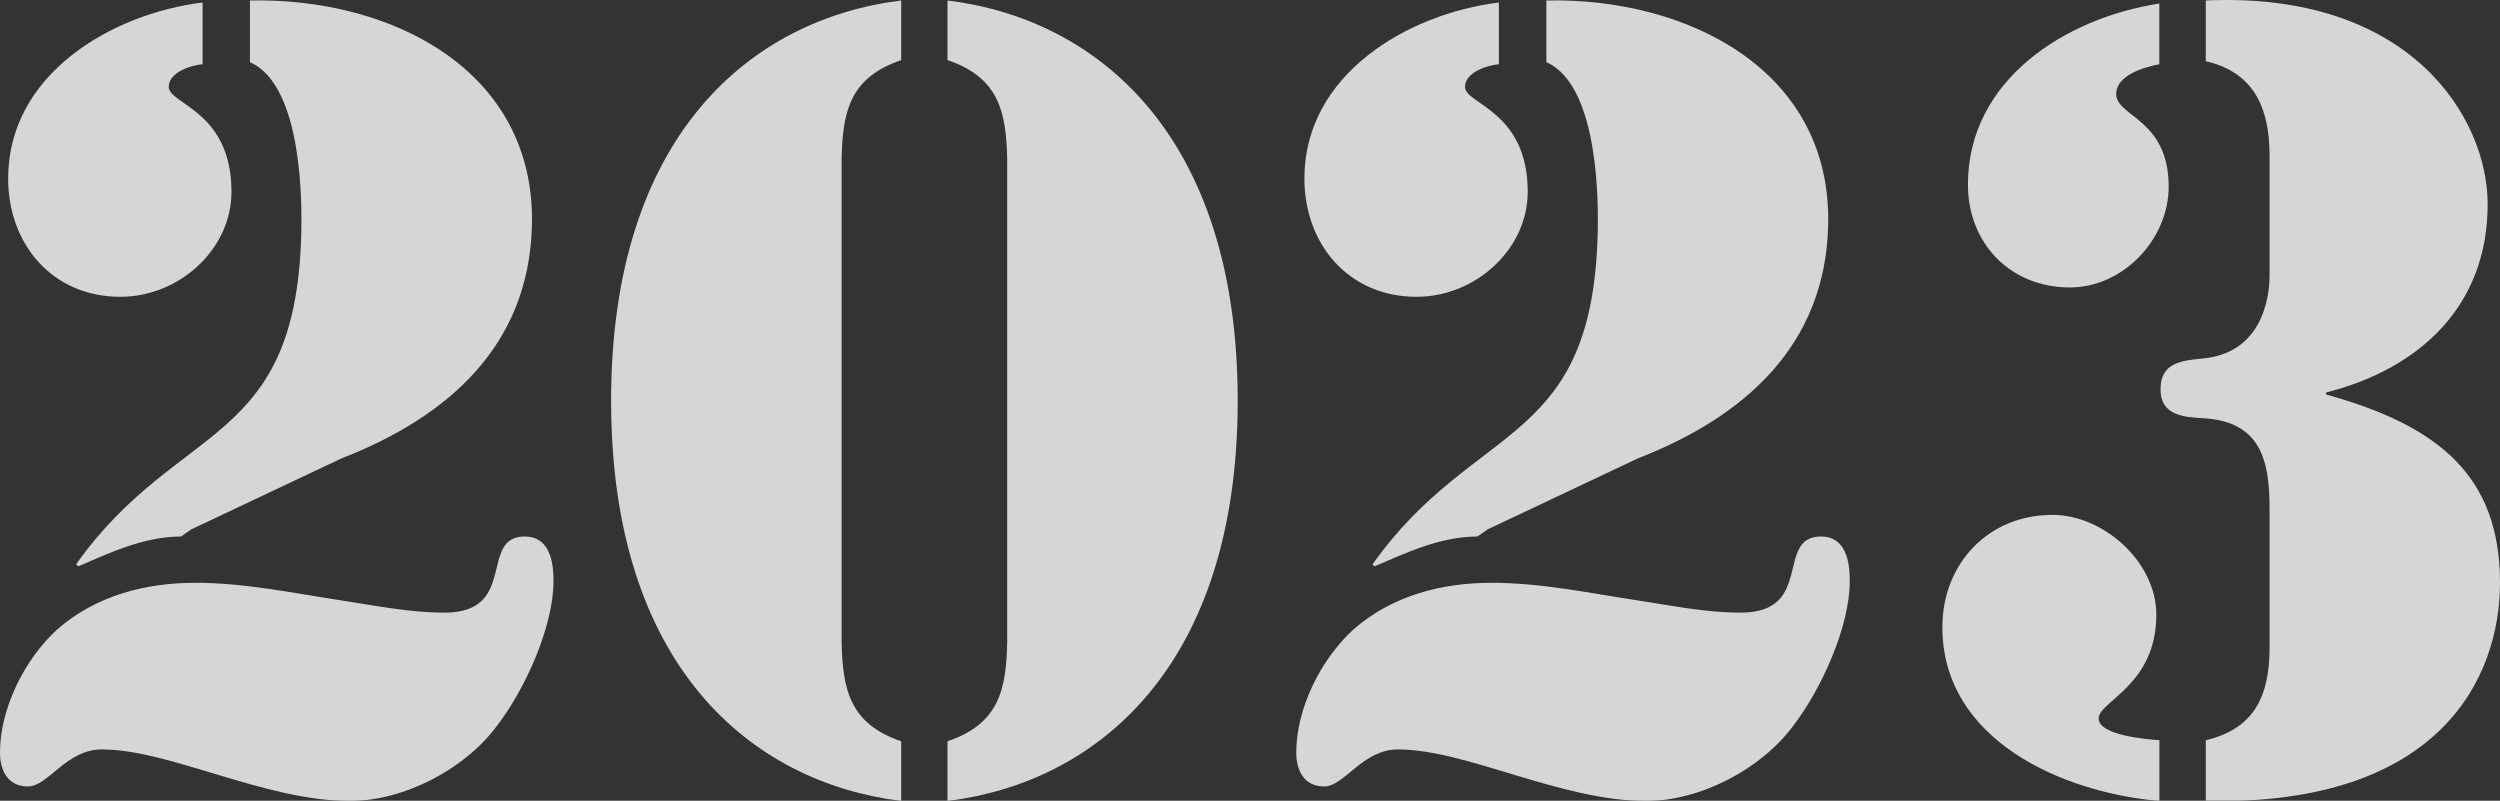 <?xml version="1.0" encoding="utf-8"?>
<!-- Generator: Adobe Illustrator 15.0.2, SVG Export Plug-In . SVG Version: 6.00 Build 0)  -->
<!DOCTYPE svg PUBLIC "-//W3C//DTD SVG 1.1//EN" "http://www.w3.org/Graphics/SVG/1.1/DTD/svg11.dtd">
<svg version="1.1" id="レイヤー_1" xmlns="http://www.w3.org/2000/svg" xmlns:xlink="http://www.w3.org/1999/xlink" x="0px"
	 y="0px" width="30.997px" height="9.928px" viewBox="0 0 30.997 9.928" enable-background="new 0 0 30.997 9.928"
	 xml:space="preserve">
<rect x="0" y="0" width="30.997" height="9.928" fill="#333333" stroke="none"/>
<g opacity="0.8">
	<g>
		<g>
			<path fill="#FFFFFF" d="M4.337,9.931c-1.059,0-2.232-0.639-3.074-0.639c-0.446,0-0.663,0.459-0.918,0.459
				C0.102,9.751,0,9.56,0,9.331C0,8.782,0.306,8.17,0.714,7.8c0.485-0.421,1.098-0.574,1.71-0.574s1.212,0.128,1.799,0.217
				c0.421,0.064,0.854,0.153,1.288,0.153c0.918,0,0.421-0.944,0.995-0.944c0.306,0,0.357,0.307,0.357,0.549
				c0,0.574-0.357,1.352-0.702,1.799C5.766,9.534,5.013,9.931,4.337,9.931z M2.513,0.796C2.36,0.81,2.092,0.899,2.092,1.077
				c0,0.217,0.778,0.293,0.778,1.301c0,0.715-0.65,1.302-1.378,1.302c-0.842,0-1.391-0.651-1.391-1.468
				c0-1.287,1.276-2.041,2.411-2.181V0.796z M3.1,0.006C4.835-0.032,6.646,0.861,6.595,2.8C6.557,4.292,5.549,5.172,4.235,5.683
				l-1.862,0.88L2.245,6.652c-0.459,0-0.893,0.205-1.275,0.37L0.944,6.996C2.22,5.198,3.699,5.568,3.737,2.812
				c0-0.178,0.038-1.747-0.638-2.041V0.006z"/>
			<path fill="#FFFFFF" d="M11.174,9.931C9.312,9.7,7.577,8.259,7.577,4.968s1.734-4.732,3.597-4.962v0.739
				c-0.638,0.217-0.727,0.639-0.739,1.225v5.996c0.013,0.586,0.102,1.008,0.739,1.225V9.931z M11.748,0.006
				c1.862,0.229,3.598,1.671,3.598,4.962S13.61,9.7,11.748,9.931v-0.74c0.638-0.217,0.728-0.639,0.74-1.225V1.97
				c-0.013-0.586-0.103-1.008-0.74-1.225V0.006z"/>
			<path fill="#FFFFFF" d="M20.409,9.931c-1.059,0-2.232-0.639-3.074-0.639c-0.446,0-0.663,0.459-0.918,0.459
				c-0.243,0-0.345-0.191-0.345-0.42c0-0.549,0.306-1.161,0.714-1.531c0.485-0.421,1.098-0.574,1.71-0.574s1.212,0.128,1.799,0.217
				c0.421,0.064,0.854,0.153,1.288,0.153c0.918,0,0.421-0.944,0.995-0.944c0.306,0,0.357,0.307,0.357,0.549
				c0,0.574-0.357,1.352-0.702,1.799C21.838,9.534,21.085,9.931,20.409,9.931z M18.585,0.796c-0.152,0.014-0.421,0.103-0.421,0.281
				c0,0.217,0.778,0.293,0.778,1.301c0,0.715-0.65,1.302-1.378,1.302c-0.842,0-1.391-0.651-1.391-1.468
				c0-1.287,1.276-2.041,2.411-2.181V0.796z M19.172,0.006c1.735-0.038,3.546,0.854,3.495,2.794
				c-0.038,1.492-1.046,2.372-2.359,2.883l-1.862,0.88l-0.128,0.089c-0.459,0-0.893,0.205-1.275,0.37l-0.025-0.025
				c1.275-1.799,2.755-1.429,2.793-4.185c0-0.178,0.038-1.747-0.638-2.041V0.006z"/>
			<path fill="#FFFFFF" d="M26.774,9.931c-1.199-0.103-2.691-0.753-2.691-2.156c0-0.778,0.562-1.391,1.365-1.391
				c0.638,0,1.288,0.587,1.288,1.237c0,0.88-0.715,1.071-0.715,1.288c0,0.205,0.574,0.256,0.753,0.269V9.931z M26.774,0.796
				c-0.204,0.039-0.536,0.141-0.536,0.371c0,0.28,0.651,0.306,0.651,1.147c0,0.651-0.562,1.25-1.225,1.25
				c-0.74,0-1.264-0.548-1.264-1.275c0-1.302,1.212-2.066,2.373-2.245V0.796z M28.841,4.892c1.391,0.383,2.156,1.008,2.156,2.334
				c0,1.161-0.728,2.769-3.648,2.705V9.178c0.6-0.141,0.791-0.549,0.791-1.148V6.321c0-0.587-0.09-1.097-0.829-1.136
				c-0.243-0.013-0.523-0.038-0.523-0.357c0-0.331,0.255-0.357,0.523-0.383c0.816-0.076,0.829-0.905,0.829-1.033V1.932
				c0-0.573-0.179-1.033-0.791-1.173V0.006c2.538-0.115,3.495,1.454,3.495,2.525c0,1.263-0.842,2.041-2.003,2.335V4.892z"/>
		</g>
	</g>
</g>
</svg>
